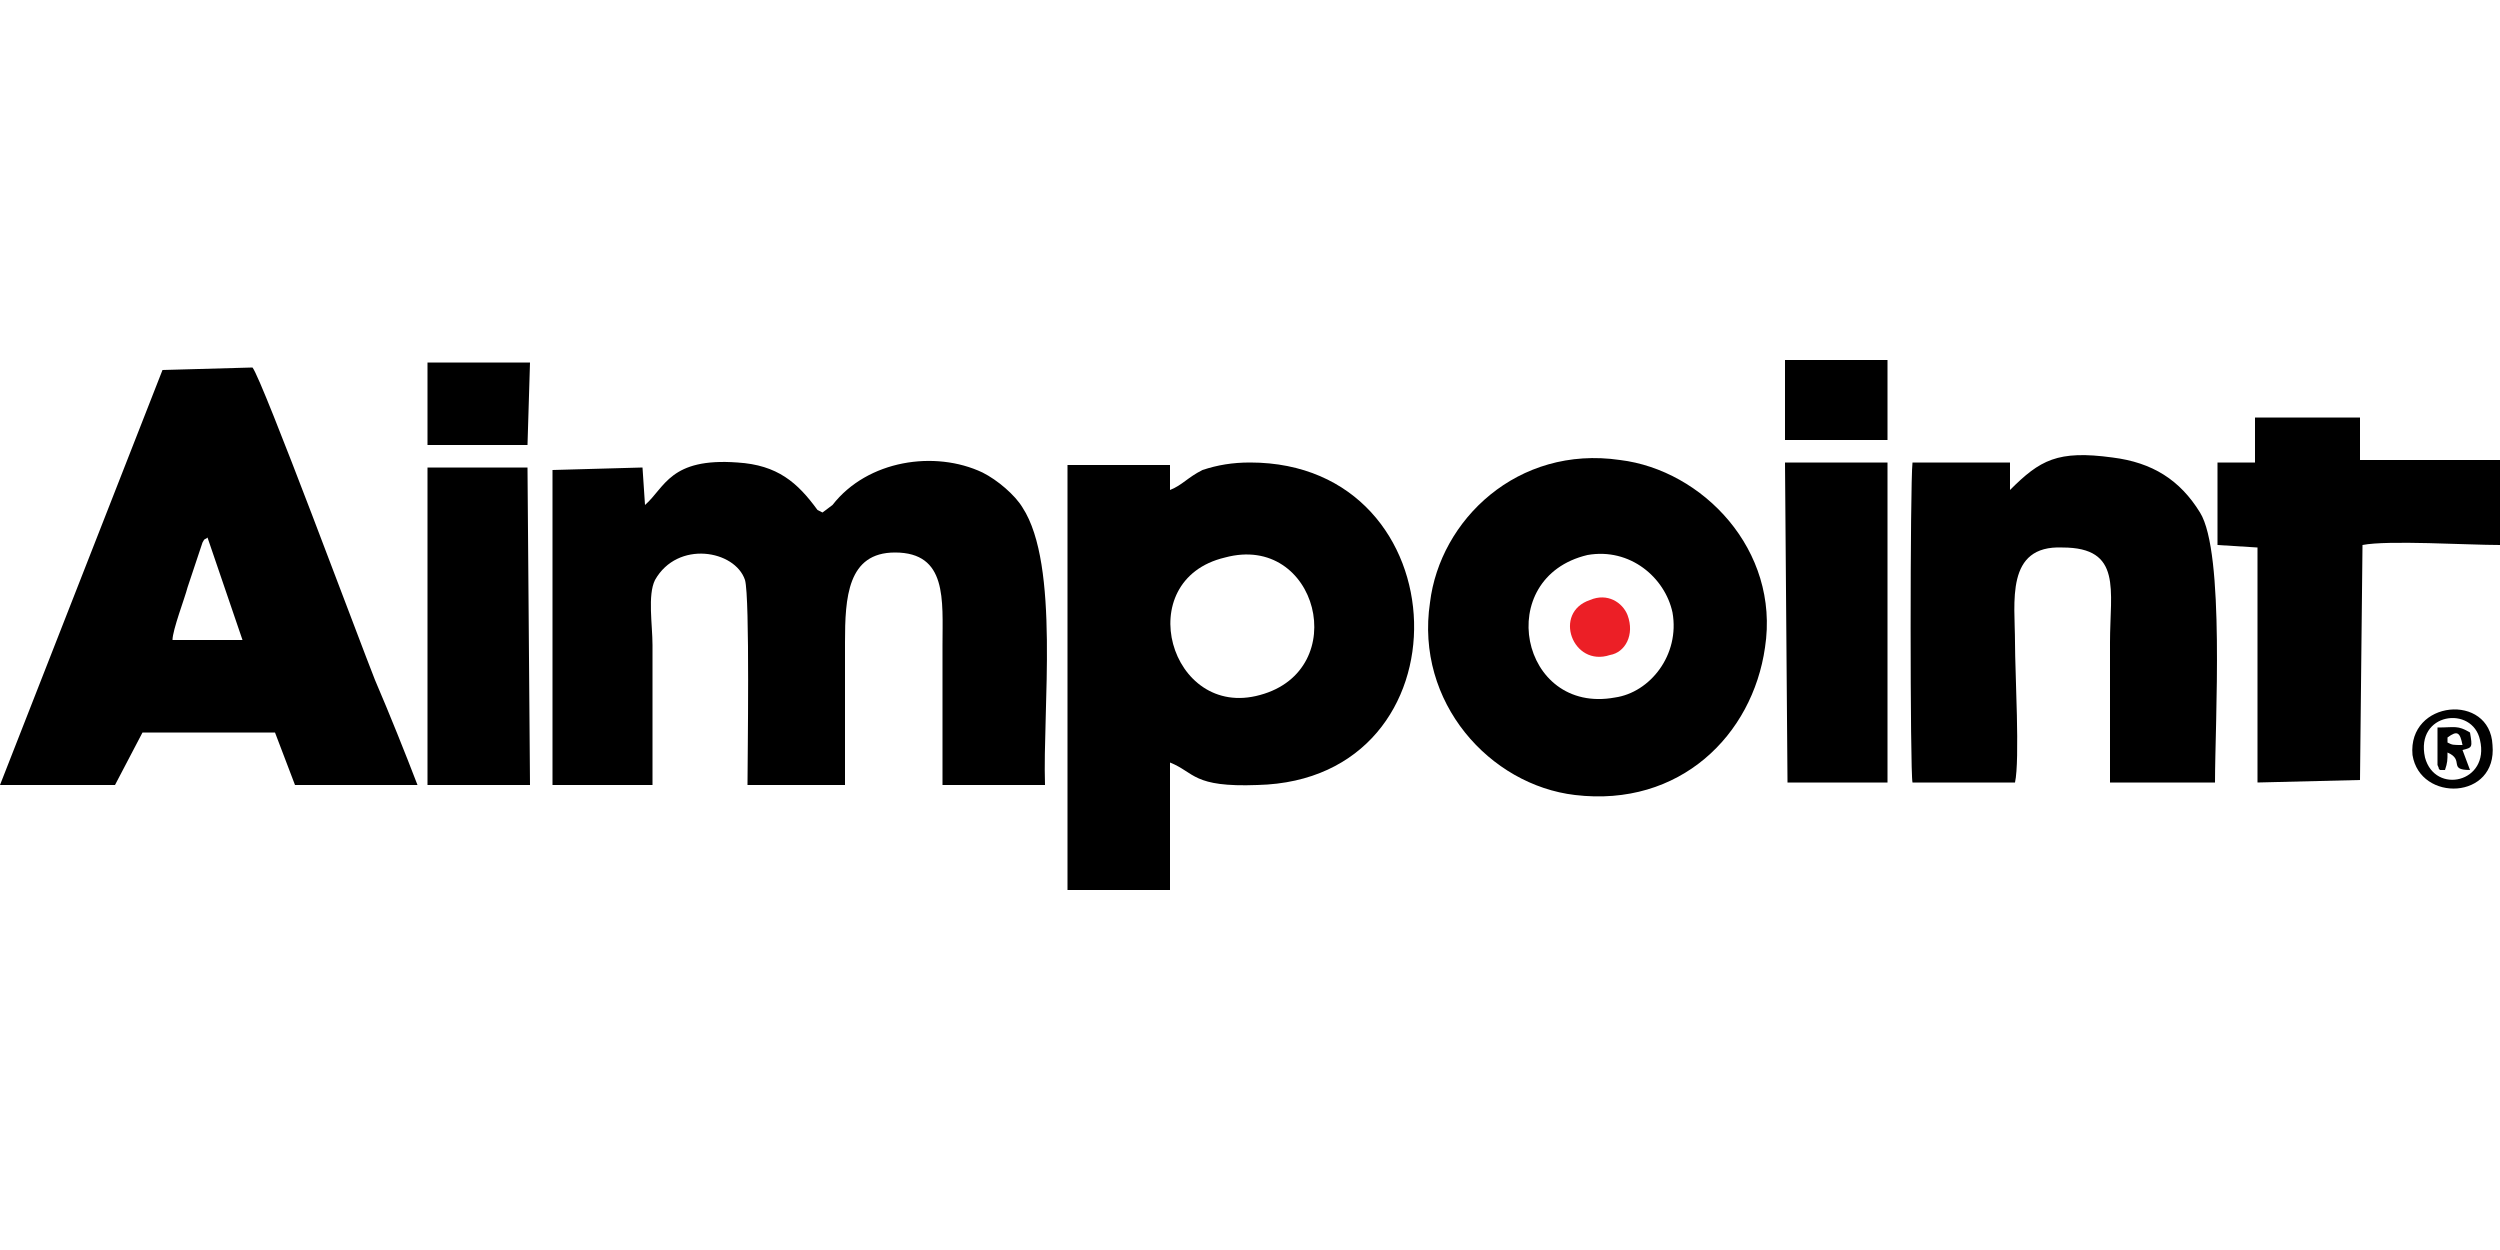 <?xml version="1.0" encoding="UTF-8"?>
<!DOCTYPE svg PUBLIC "-//W3C//DTD SVG 1.1//EN" "http://www.w3.org/Graphics/SVG/1.1/DTD/svg11.dtd">
<!-- Creator: CorelDRAW X8 -->
<svg xmlns="http://www.w3.org/2000/svg" xml:space="preserve" width="1000px" height="500px" version="1.1" style="shape-rendering:geometricPrecision; text-rendering:geometricPrecision; image-rendering:optimizeQuality; fill-rule:evenodd; clip-rule:evenodd"
viewBox="0 0 1000 500"
 xmlns:xlink="http://www.w3.org/1999/xlink">
 <defs>
  <style type="text/css">
   <![CDATA[
    .fil0 {fill:black}
    .fil1 {fill:#EC1F26}
   ]]>
  </style>
 </defs>
 <g id="Vrstva_x0020_1">
  <g id="_838229920">
   <g>
    <path class="fil0" d="M338 314c0,-19 0,-38 0,-57 0,-18 1,-36 20,-36 21,0 19,19 19,37 0,19 0,37 0,56l41 0c-1,-30 6,-88 -9,-111 -3,-5 -10,-11 -16,-14 -19,-9 -46,-5 -60,13l-4 3 -2 -1c-8,-11 -16,-18 -32,-19 -27,-2 -29,10 -37,17l-1 -15 -36 1 0 126 40 0c0,-19 0,-37 0,-56 0,-8 -2,-20 1,-26 9,-16 32,-12 36,0 2,7 1,72 1,82l39 0z"/>
    <path class="fil0" d="M69 256c0,-4 5,-17 6,-21l6 -18c1,-2 1,-1 2,-2l14 41 -28 0zm-12 37l53 0 8 21 49 0c-5,-13 -11,-28 -17,-42 -6,-15 -45,-120 -49,-125l-36 1 -65 166 46 0 11 -21z"/>
    <path class="fil0" d="M490 223c37,-10 51,45 14,55 -36,10 -52,-46 -14,-55zm-22 82c10,4 9,10 35,9 86,-2 82,-129 -3,-129 -7,0 -13,1 -19,3 -6,3 -8,6 -13,8l0 -10 -41 0 0 170 41 0 0 -51z"/>
    <path class="fil0" d="M806 313c2,-9 0,-44 0,-56 0,-16 -4,-39 19,-38 24,0 19,17 19,38 0,19 0,38 0,56l42 0c0,-24 4,-92 -6,-108 -8,-13 -19,-20 -35,-22 -22,-3 -29,1 -41,13l0 -11 -39 0c-1,9 -1,124 0,128l41 0z"/>
    <path class="fil0" d="M635 222c17,-3 31,9 34,23 3,17 -9,32 -23,34 -38,7 -49,-48 -11,-57zm71 37c6,-39 -25,-71 -58,-75 -41,-6 -72,24 -76,57 -6,40 24,73 58,77 42,5 71,-24 76,-59z"/>
    <path class="fil0" d="M887 218l16 1 0 94 41 -1 1 -94c10,-2 42,0 55,0l0 -34 -56 0 0 -17 -42 0 0 18 -15 0 0 33z"/>
    <polygon class="fil0" points="715,313 755,313 755,185 714,185 "/>
    <polygon class="fil0" points="171,314 212,314 211,187 171,187 "/>
    <polygon class="fil0" points="171,178 211,178 212,145 171,145 "/>
    <polygon class="fil0" points="714,148 714,176 755,176 755,144 714,144 "/>
    <path class="fil0" d="M970 303c-4,-18 19,-21 22,-7 4,17 -18,22 -22,7zm-5 -1c3,19 34,18 32,-4 -1,-21 -34,-18 -32,4z"/>
    <path class="fil0" d="M979 295c4,-3 5,-2 6,3 -4,0 -4,0 -6,-1l0 -2zm-3 13l2 0c1,-3 1,-4 1,-7 7,3 0,7 9,7l-3 -8c4,-1 4,-1 3,-7 -5,-3 -6,-2 -13,-2l0 15c1,2 0,1 1,2z"/>
   </g>
   <path class="fil1" d="M636 240c-15,5 -7,27 8,22 6,-1 10,-8 7,-16 -2,-5 -8,-9 -15,-6z"/>
  </g>
 </g>
</svg>
